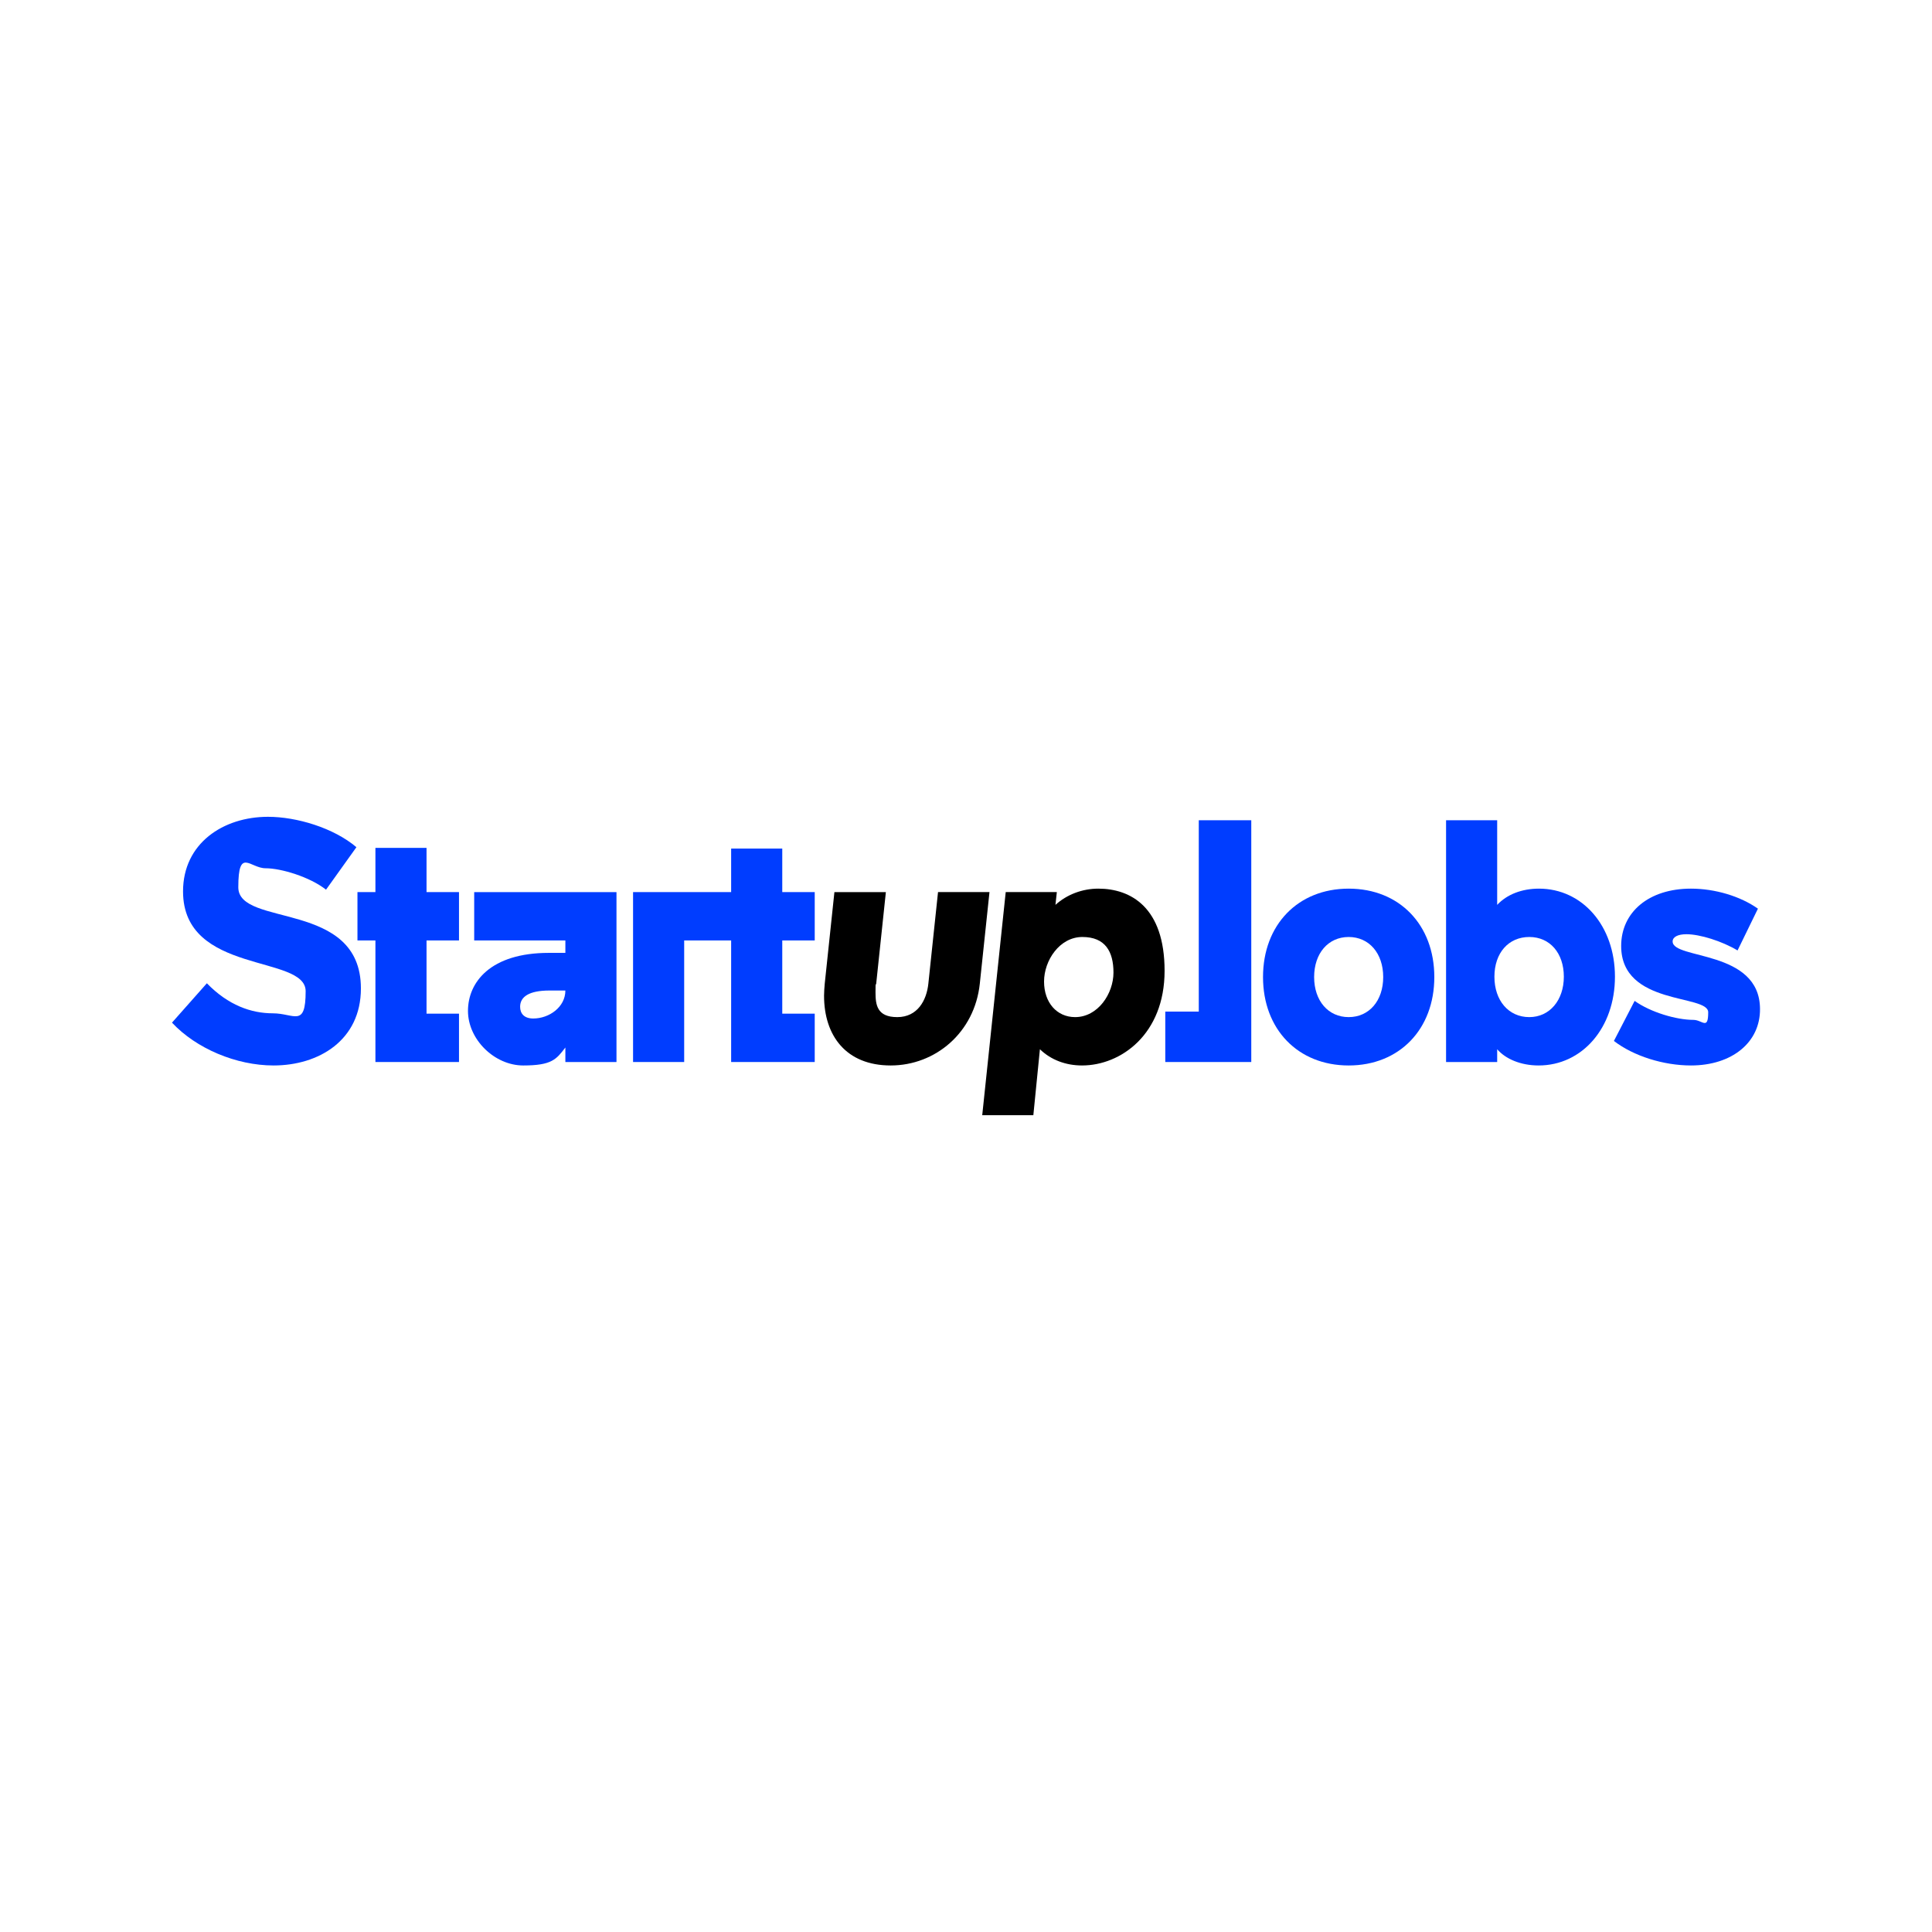 <?xml version="1.0" encoding="UTF-8"?>
<svg id="Layer_1" xmlns="http://www.w3.org/2000/svg" version="1.1" viewBox="0 0 5594 5594">
  <!-- Generator: Adobe Illustrator 29.4.0, SVG Export Plug-In . SVG Version: 2.1.0 Build 152)  -->
  <defs>
    <style>
      .st0 {
        fill: #003dff;
      }
    </style>
  </defs>
  <g>
    <path class="st0" d="M4843,2726c0-13,15-21,40-21,39,0,103,20,148,47l59-121c-51-36-124-58-194-58-122,0-202,68-202,166,0,174,252,139,252,192s-17,22-43,22c-49,0-124-22-170-55l-60,116c57,44,144,71,223,71,119,0,201-67,200-164-1-172-253-142-253-195Z"/>
    <path class="st0" d="M4456,2573c-50,0-93,17-121,47v-245h-148v700h148v-37c24,28,68,47,120,47,126,0,221-109,221-257s-95-255-220-255ZM4428,2945c-60,0-101-48-101-117s41-115,101-115,100,47,100,115-41,117-100,117Z"/>
    <path class="st0" d="M3905,2573c-147,0-248,105-248,256s101,256,248,256,248-105,248-256-101-256-248-256ZM3905,2945c-59,0-100-47-100-116s41-116,100-116,100,47,100,116-41,116-100,116Z"/>
    <polygon class="st0" points="3471 2929 3374 2929 3374 3075 3623 3075 3623 2375 3471 2375 3471 2929"/>
    <path d="M3180,2573c-46,0-91,17-124,47l4-37h-148l-68,646h148l19-191c32,31,75,47,122,47,112,0,239-90,239-274s-98-238-192-238ZM3113,2945c-53,0-90-42-90-103s45-129,111-129,90,42,90,103-45,129-111,129Z"/>
    <path d="M2716,2583l-28,265c-5,48-31,97-90,97s-63-36-63-72,1-17,2-25l28-265h-149l-28,265c-1,12-2,24-2,35,0,116,64,202,193,202s243-95,258-237l28-265h-149Z"/>
  </g>
  <polygon class="st0" points="1833 3075 1981 3075 1981 2723 2117 2723 2117 3075 2359 3075 2359 2935 2265 2935 2265 2723 2359 2723 2359 2583 2265 2583 2265 2457 2117 2457 2117 2583 1833 2583 1833 3075"/>
  <path class="st0" d="M1373,2583v140h264v36h-48c-169,0-234,85-234,168s77,158,160,158,96-18,122-52v42h148v-492h-412ZM1544,2949c-26,0-38-14-38-34,0-29,26-47,85-47h46c0,48-47,81-93,81Z"/>
  <polygon class="st0" points="1087 3075 1329 3075 1329 2935 1235 2935 1235 2723 1329 2723 1329 2583 1235 2583 1235 2455 1087 2455 1087 2583 1035 2583 1035 2723 1087 2723 1087 3075"/>
  <path class="st0" d="M792,3085c131,0,253-73,253-223,0-257-355-176-355-293s34-55,79-55,128,25,175,62l88-123c-66-56-173-88-256-88-130,0-246,77-246,216,0,242,355,182,355,289s-33,64-95,64-129-23-191-87l-101,114c70,75,186,124,294,124Z"/>
</svg>